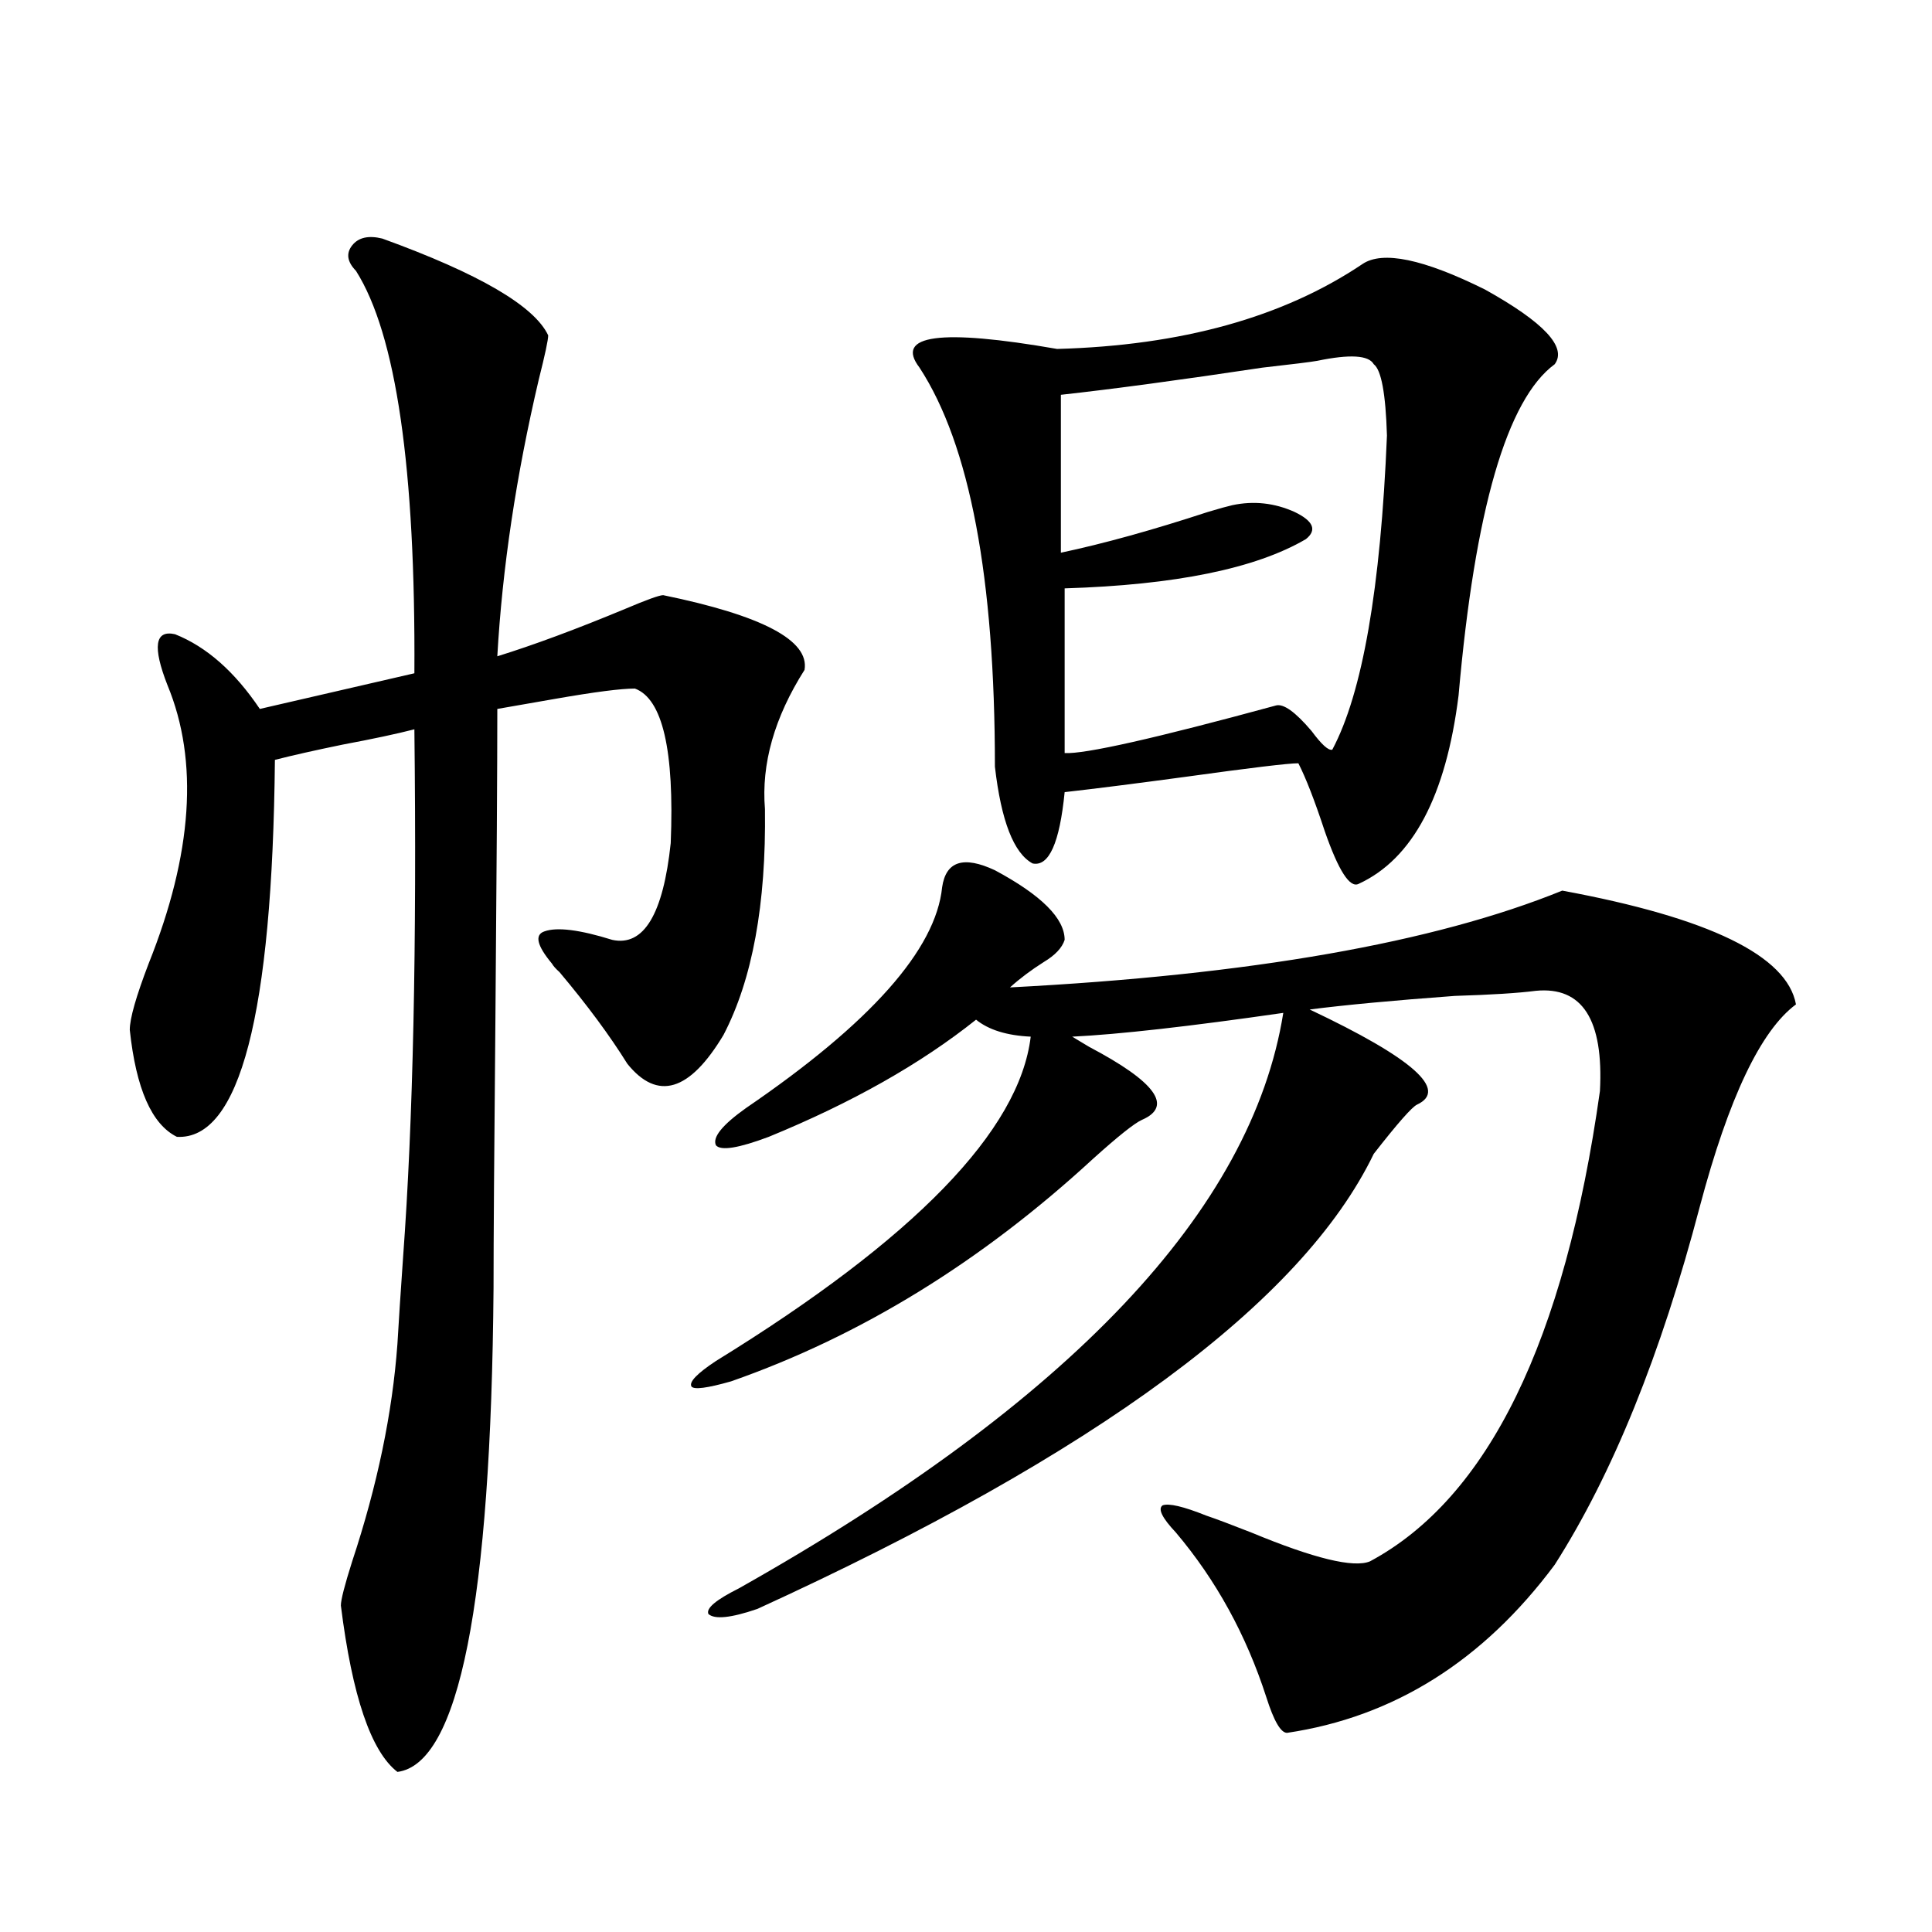 <?xml version="1.0" encoding="utf-8"?>
<!-- Generator: Adobe Illustrator 16.0.0, SVG Export Plug-In . SVG Version: 6.00 Build 0)  -->
<!DOCTYPE svg PUBLIC "-//W3C//DTD SVG 1.1//EN" "http://www.w3.org/Graphics/SVG/1.1/DTD/svg11.dtd">
<svg version="1.1" id="图层_1" xmlns="http://www.w3.org/2000/svg" xmlns:xlink="http://www.w3.org/1999/xlink" x="0px" y="0px"
	 width="1000px" height="1000px" viewBox="0 0 1000 1000" enable-background="new 0 0 1000 1000" xml:space="preserve">
<path d="M197.897,123.484c50.075,18.169,78.688,34.868,85.852,50.098c0,2.349-1.631,9.971-4.878,22.852
	c-11.707,49.81-18.871,97.559-21.463,143.262c18.856-5.85,40.975-14.063,66.34-24.609c11.052-4.683,17.561-7.031,19.512-7.031
	c51.371,10.547,75.761,23.442,73.169,38.672c-15.609,24.609-22.438,48.643-20.487,72.07c0.641,49.219-6.509,88.193-21.463,116.895
	c-17.561,29.307-34.146,34.277-49.755,14.941c-9.115-14.639-20.822-30.459-35.121-47.461c-1.951-1.758-3.262-3.213-3.902-4.395
	c-7.805-9.365-9.115-14.941-3.902-16.699c6.494-2.334,18.201-0.879,35.121,4.395c16.25,3.516,26.341-13.184,30.243-50.098
	c1.951-48.037-4.237-74.707-18.536-79.98c-7.164,0-20.822,1.758-40.975,5.273c-13.658,2.349-23.749,4.106-30.243,5.273
	c0,29.307-0.335,82.329-0.976,159.082c-0.655,69.736-0.976,116.606-0.976,140.625c-1.311,162.9-17.896,246.383-49.755,250.488
	c-13.658-10.547-23.414-39.262-29.268-86.133c0-2.925,1.951-10.547,5.854-22.852c13.003-39.248,20.808-76.753,23.414-112.5
	c0.641-11.123,1.616-26.064,2.927-44.824c5.198-70.313,7.149-161.416,5.854-273.34c-9.115,2.349-21.463,4.985-37.072,7.91
	c-14.313,2.939-26.021,5.576-35.121,7.91c-1.311,131.836-18.216,196.875-50.73,195.117c-13.018-6.44-21.143-24.897-24.39-55.371
	c0-5.85,3.247-17.275,9.756-34.277c22.759-56.826,26.006-104.878,9.756-144.141c-7.805-19.912-6.509-28.701,3.902-26.367
	c16.25,6.455,30.884,19.336,43.901,38.672l79.998-18.457c0.641-106.045-9.436-175.479-30.243-208.301
	c-4.558-4.683-5.213-9.077-1.951-13.184C185.535,122.908,190.733,121.727,197.897,123.484z M514.963,450.438
	c24.055,12.896,36.097,24.912,36.097,36.035c-1.311,4.106-4.878,7.91-10.731,11.426c-6.509,4.106-12.362,8.501-17.561,13.184
	c124.22-6.44,219.507-23.14,285.847-50.098c76.096,14.063,116.415,33.701,120.973,58.887c-18.216,13.486-34.801,48.34-49.755,104.59
	c-20.167,76.768-45.212,138.579-75.12,185.449c-37.072,49.796-83.26,78.8-138.533,87.012c-3.262,0-6.829-6.152-10.731-18.457
	c-10.411-32.23-26.021-60.645-46.828-85.254c-7.164-7.607-9.436-12.305-6.829-14.063c3.247-1.167,10.731,0.591,22.438,5.273
	c5.198,1.758,13.003,4.697,23.414,8.789c32.515,13.486,53.002,18.457,61.462,14.941c61.127-32.808,100.806-113.955,119.021-243.457
	c1.951-36.914-9.115-54.189-33.17-51.855c-9.115,1.182-23.094,2.061-41.95,2.637c-31.874,2.349-56.919,4.697-75.12,7.031
	c53.322,25.2,71.858,41.611,55.608,49.219c-2.606,1.182-10.091,9.668-22.438,25.488c-37.072,76.768-143.411,155.278-319.017,235.547
	c-13.658,4.684-22.118,5.563-25.365,2.637c-1.311-2.938,3.902-7.319,15.609-13.184c171.703-96.68,265.68-195.996,281.944-297.949
	c-48.779,7.031-85.211,11.138-109.266,12.305c1.951,1.182,4.878,2.939,8.78,5.273c34.466,18.169,43.566,30.762,27.316,37.793
	c-3.902,1.758-12.362,8.501-25.365,20.215c-57.895,53.325-120.332,91.709-187.313,115.137c-12.362,3.516-19.191,4.395-20.487,2.637
	c-1.311-2.334,2.927-6.729,12.683-13.184C473.333,641.16,527.646,585.213,533.499,536.57c-12.362-0.576-21.798-3.516-28.292-8.789
	c-28.627,22.852-64.389,43.066-107.314,60.645c-15.609,5.864-24.725,7.334-27.316,4.395c-1.951-4.092,3.247-10.547,15.609-19.336
	c64.389-43.945,98.199-82.026,101.461-114.258C489.598,445.755,498.698,442.83,514.963,450.438z M804.712,188.523
	c-24.725,18.169-41.31,75.298-49.755,171.387c-6.509,52.158-23.749,84.678-51.706,97.559c-4.558,2.349-10.411-6.729-17.561-27.246
	c-5.213-15.82-9.756-27.534-13.658-35.156c-5.213,0-24.725,2.349-58.535,7.031c-26.021,3.516-46.828,6.152-62.438,7.91
	c-2.606,26.367-8.14,38.672-16.585,36.914c-9.756-5.273-16.265-21.973-19.512-50.098c0-97.847-13.018-166.689-39.023-206.543
	c-13.018-16.987,10.731-20.215,71.218-9.668c64.389-1.758,117.07-16.396,158.045-43.945c10.396-7.031,31.539-2.637,63.413,13.184
	C799.179,166.854,811.206,179.734,804.712,188.523z M681.788,186.766c-3.262,0.591-12.683,1.758-28.292,3.516
	c-42.926,6.455-77.727,11.138-104.388,14.063v81.738c22.104-4.683,47.469-11.714,76.096-21.094
	c5.854-1.758,10.076-2.925,12.683-3.516c11.052-2.334,21.783-1.167,32.194,3.516c9.756,4.697,11.707,9.38,5.854,14.063
	c-26.021,15.244-67.65,23.73-124.875,25.488v85.254c10.396,0.591,46.828-7.607,109.266-24.609
	c3.902-1.167,10.076,3.228,18.536,13.184c5.198,7.031,8.78,10.259,10.731,9.668c15.609-29.292,25.03-83.496,28.292-162.598
	c-0.655-21.67-2.927-33.975-6.829-36.914C708.449,183.841,698.693,183.25,681.788,186.766z"/>
</svg>
